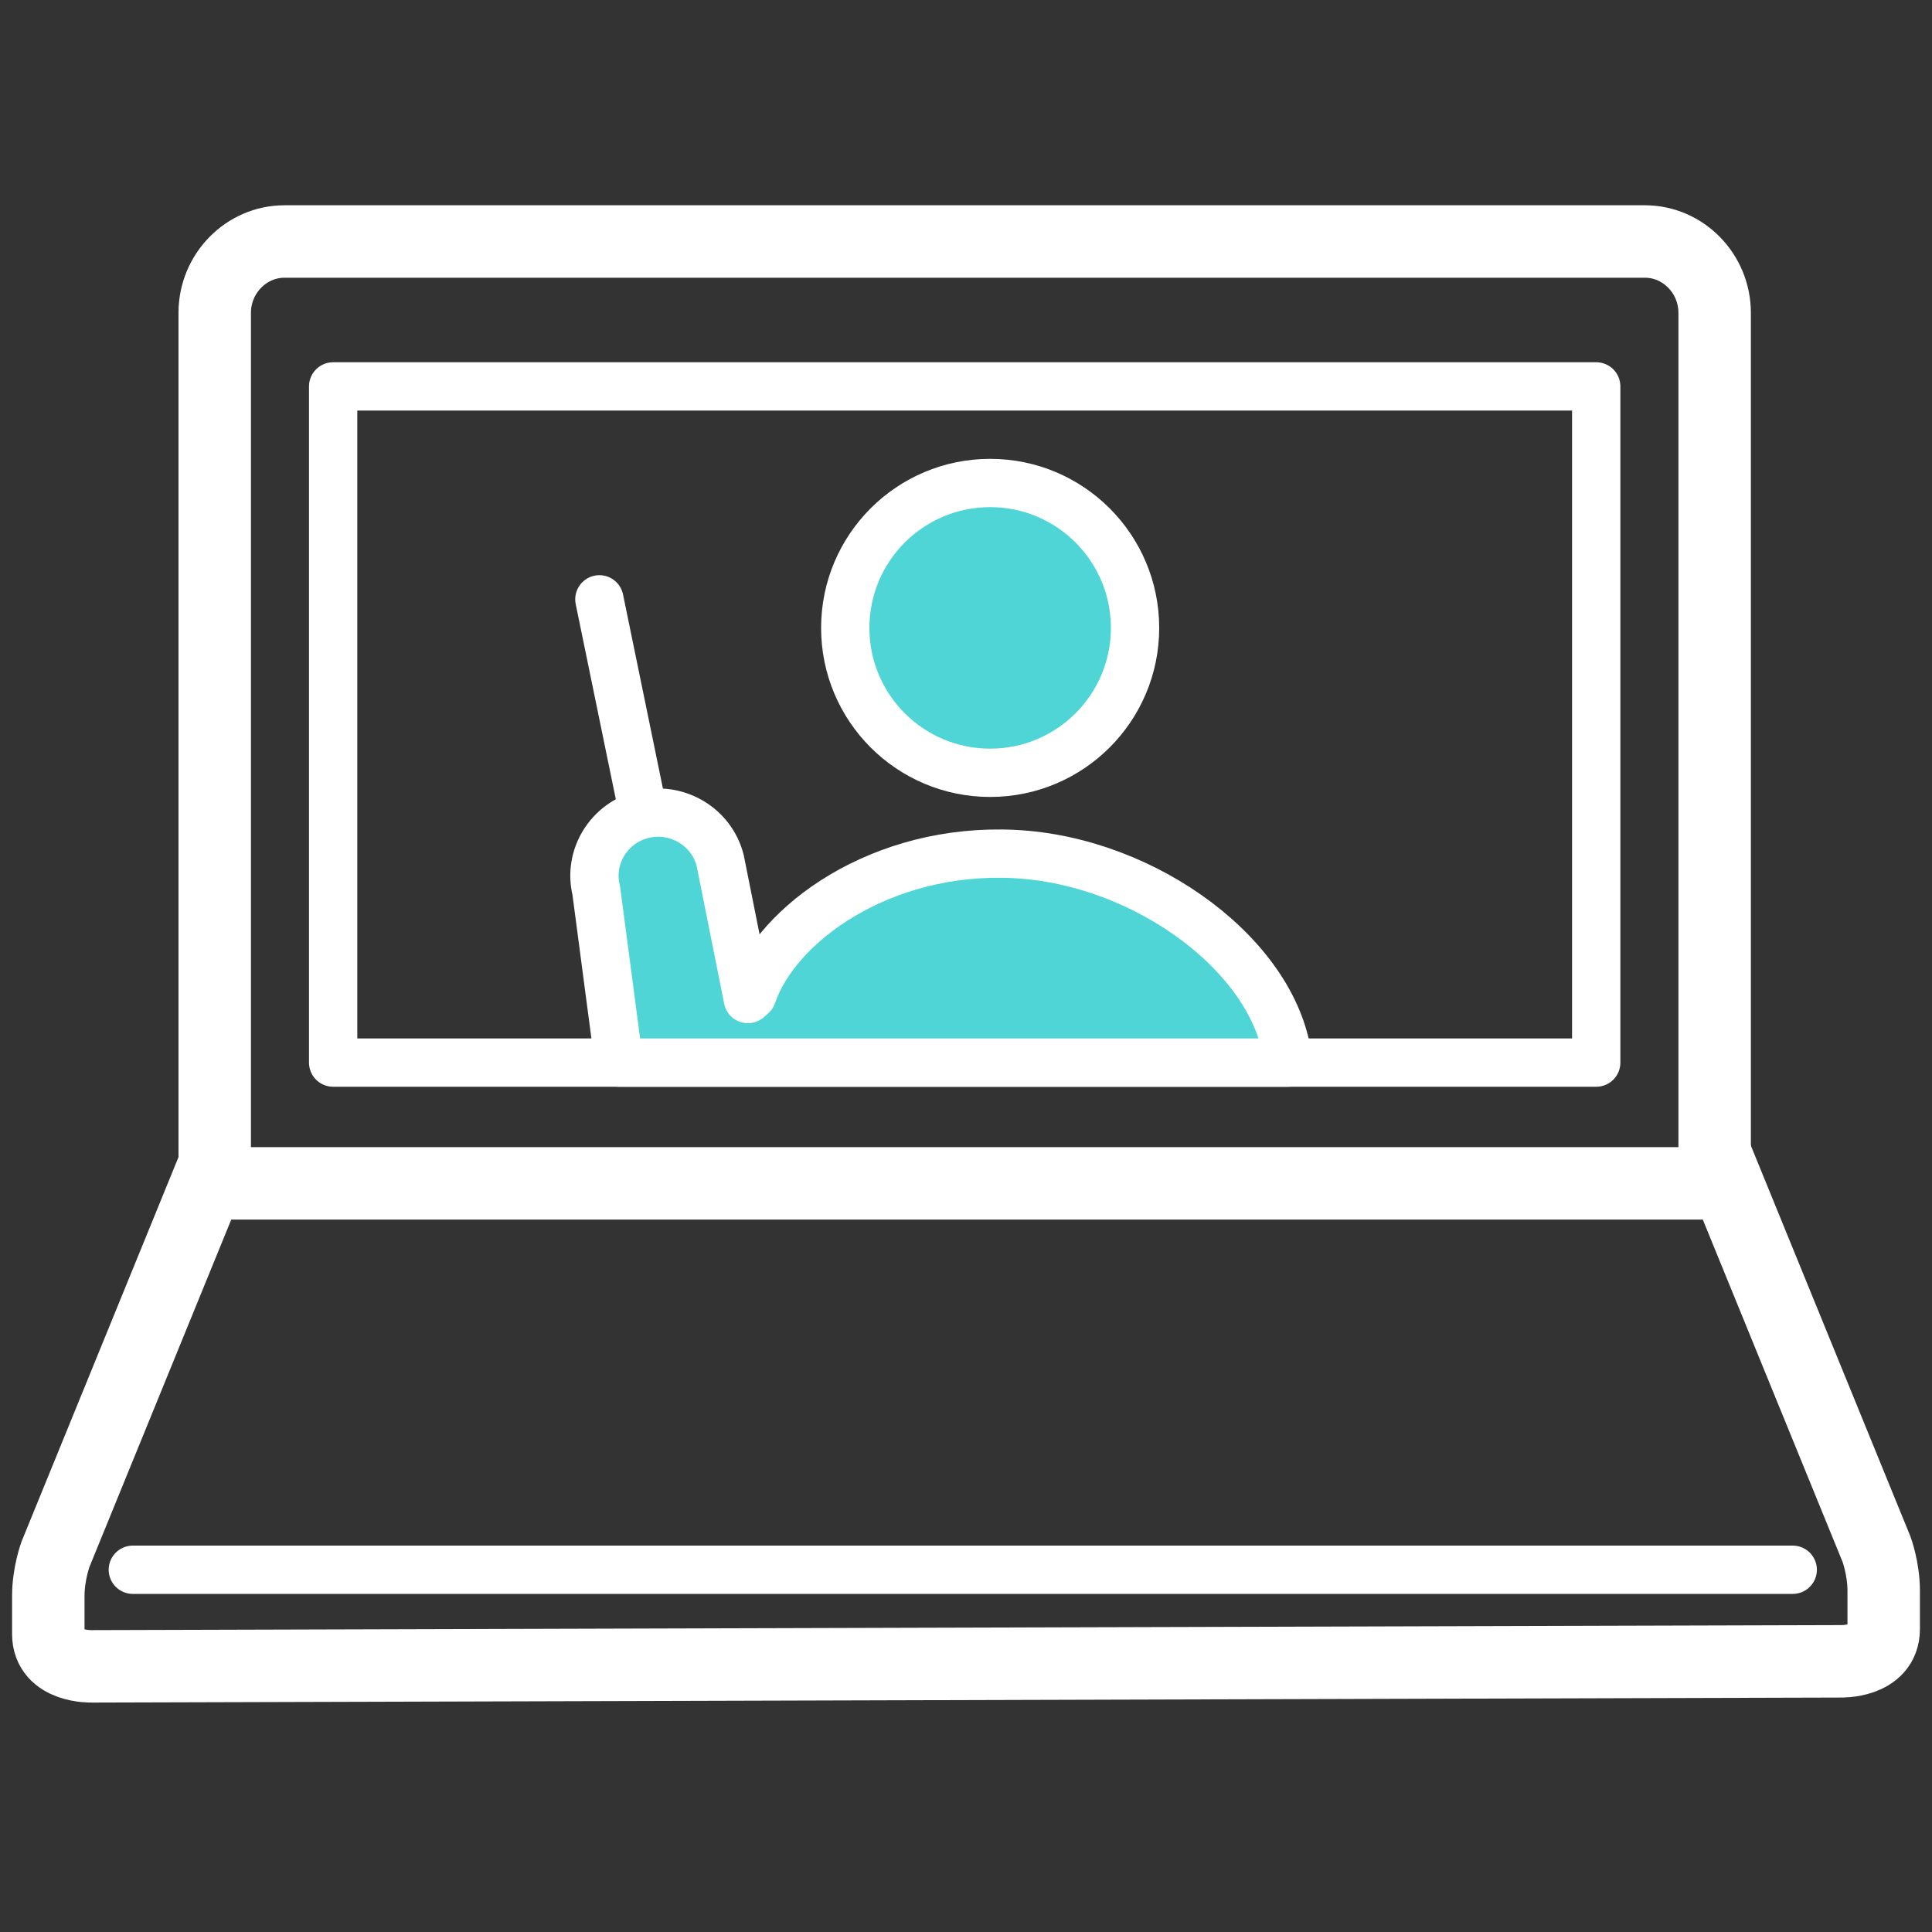 <svg width="80" height="80" viewBox="0 0 80 80" fill="none" xmlns="http://www.w3.org/2000/svg">
<rect x="0" y="0" width="80" height="80" fill="#333333" stroke="none"/>
<path d="M71 49V12.955C71 11.336 69.705 10 68.113 10H11.778C10.196 10 8.891 11.326 8.891 12.955V49" stroke="white" stroke-width="3" stroke-linecap="round" stroke-linejoin="round"/>
<path d="M13.795 16H66.096V44H13.795V16Z" stroke="white" stroke-width="2" stroke-linecap="round" stroke-linejoin="round"/>
<path d="M71.109 48L77.703 64.151C77.703 64.151 78 64.954 78 65.867V67.453C78 68.851 76.21 68.792 76.21 68.792L3.79 69C3.79 69 2 69.049 2 67.661V66.075C2 65.173 2.297 64.36 2.297 64.36L8.891 48.208" stroke="white" stroke-width="3" stroke-linecap="round" stroke-linejoin="round"/>
<path d="M71 49H8.891" stroke="white" stroke-width="3" stroke-linecap="round" stroke-linejoin="round"/>
<path d="M5.5 65H74.233" stroke="white" stroke-width="2" stroke-linecap="round" stroke-linejoin="round"/>
<path d="M24.69 36.876L25.628 43.99V44H53.342C52.927 39.704 47.5 35.636 42 35.363C36.5 35.09 32.155 38.243 31.146 41.212L30.968 41.368L29.822 35.636C29.476 34.24 28.032 33.381 26.628 33.723C25.214 34.064 24.344 35.49 24.69 36.876Z" fill="#4FD5D5" stroke="white" stroke-width="2" stroke-linecap="round" stroke-linejoin="round"/>
<path d="M24.819 24.817L26.628 33.617" stroke="white" stroke-width="2" stroke-linecap="round" stroke-linejoin="round"/>
<circle cx="41" cy="26" r="6" fill="#4FD5D5" stroke="white" stroke-width="2" stroke-linecap="round" stroke-linejoin="round"/>
</svg>
